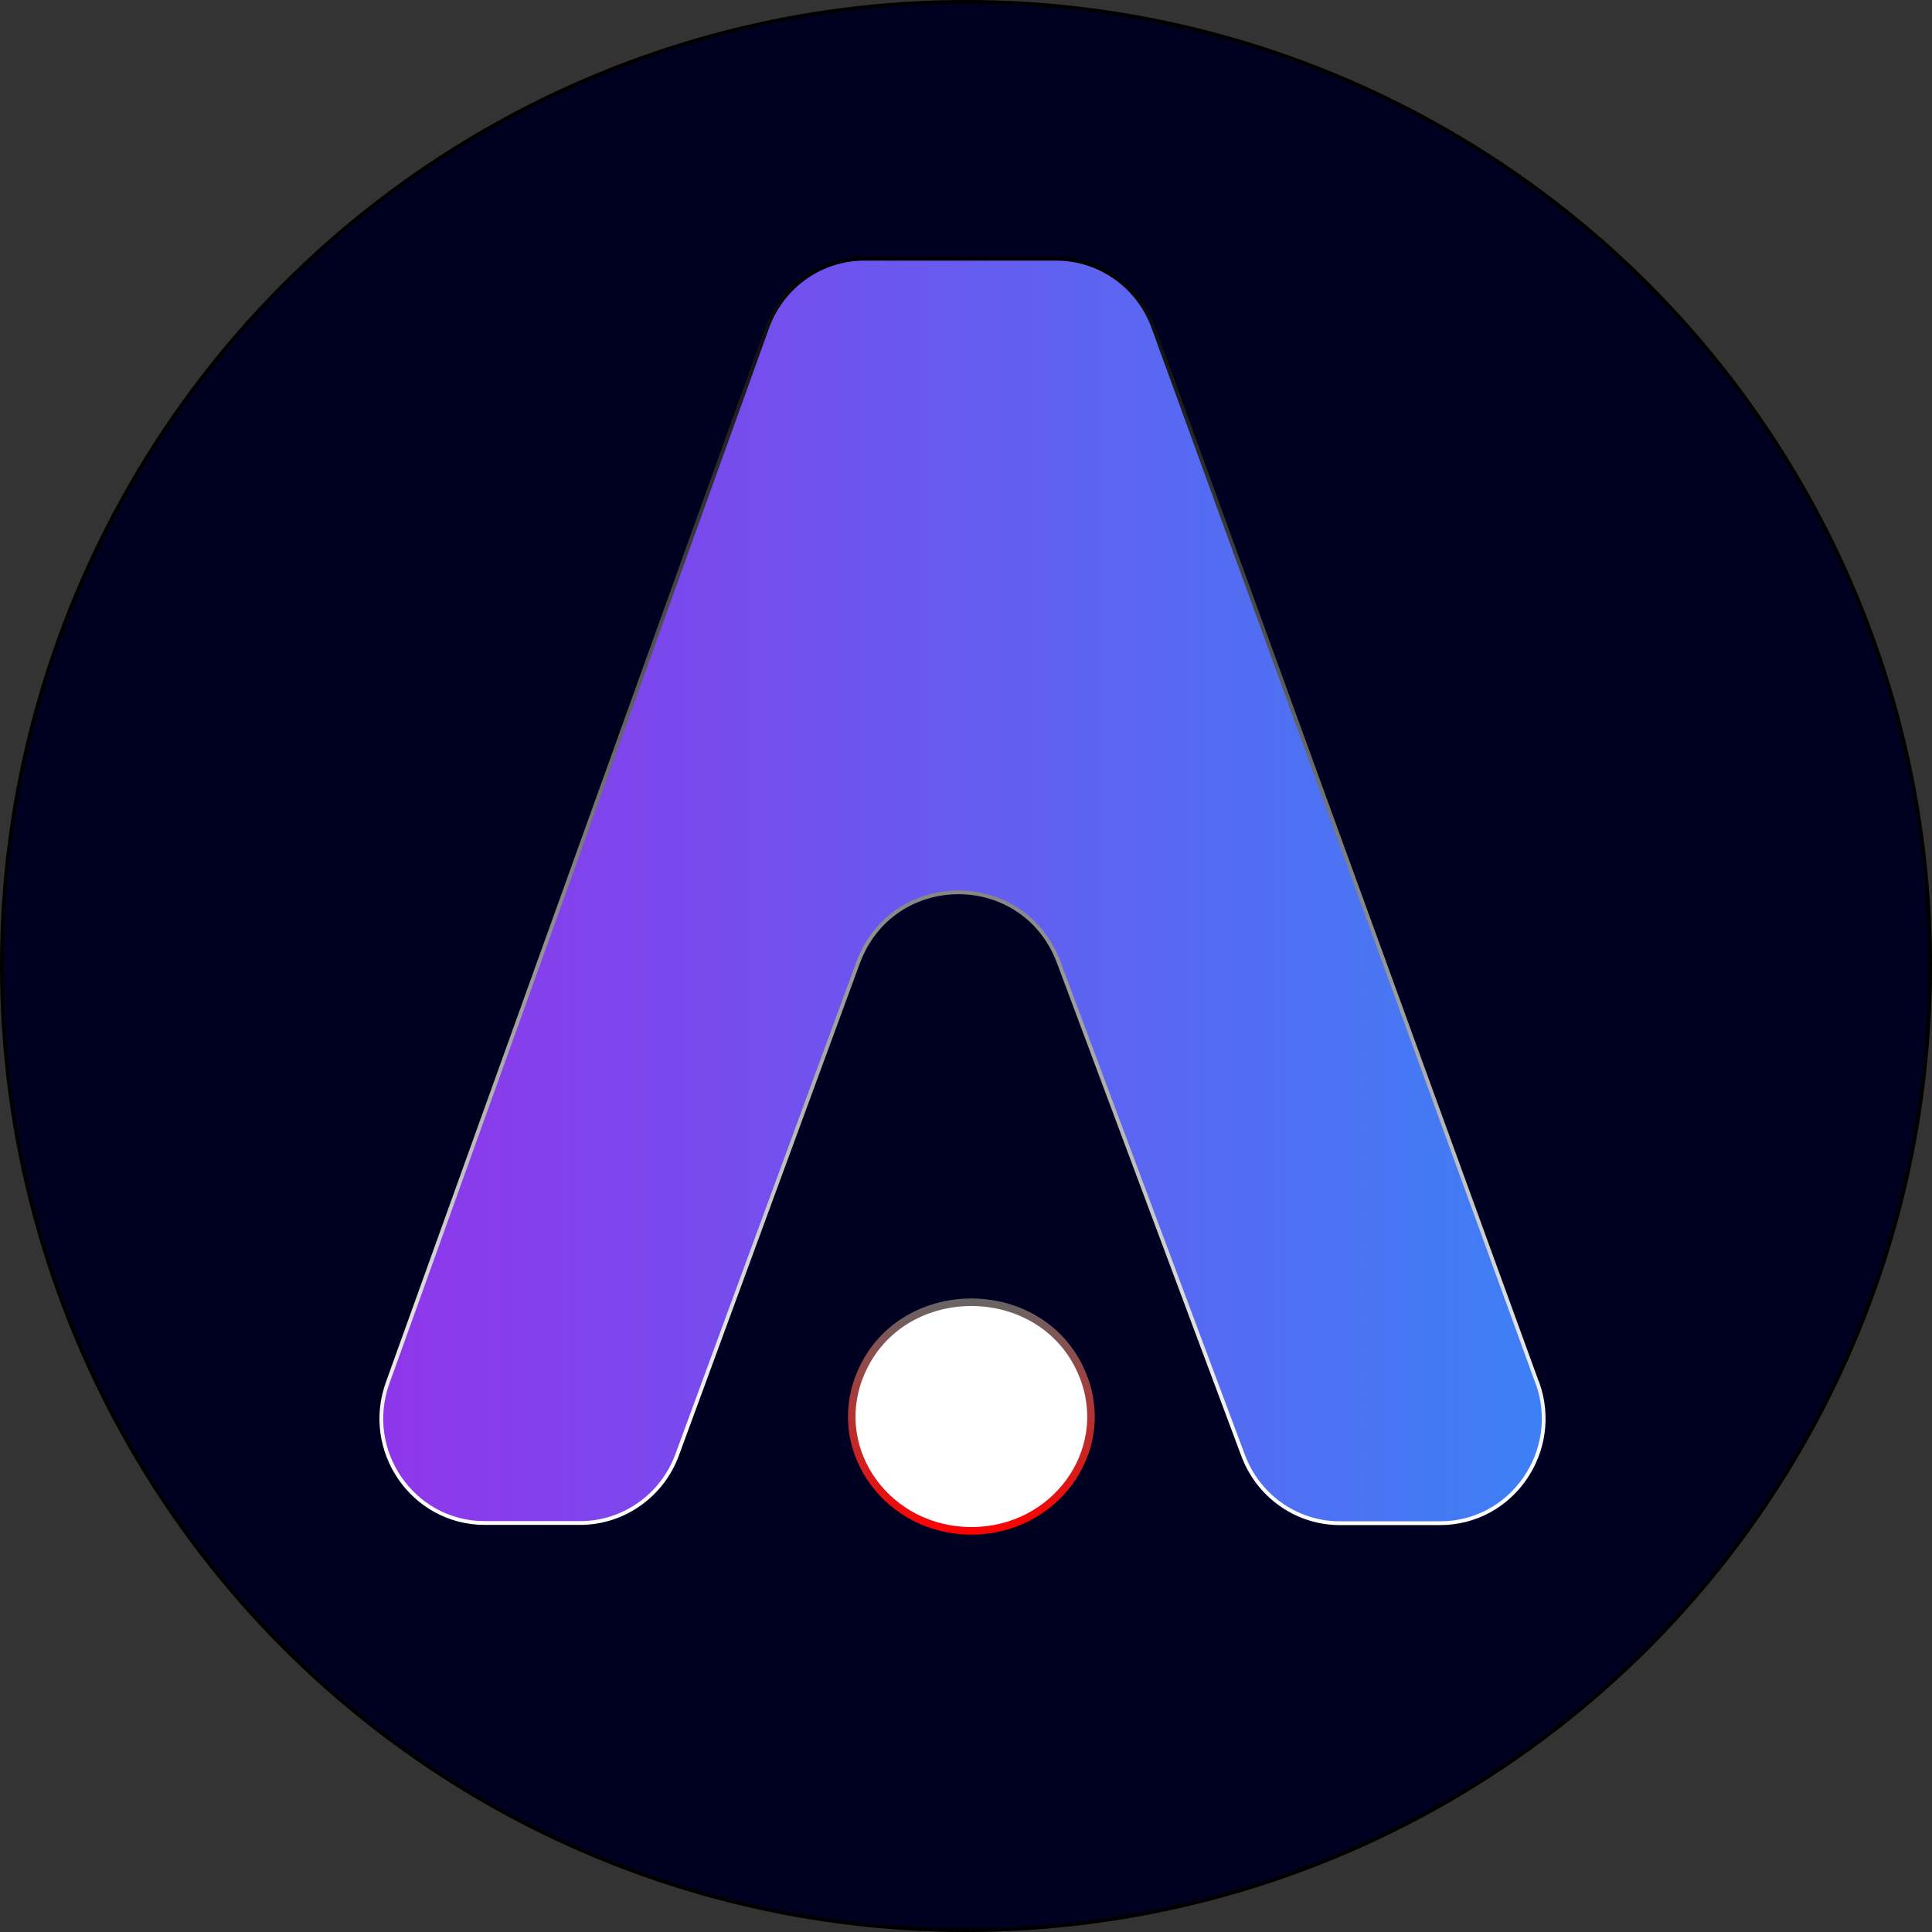 <svg width="512" height="512" viewBox="0 0 512 512" fill="none" xmlns="http://www.w3.org/2000/svg">
<rect x="0" y="0" width="512" height="512" fill="#333333" stroke="none"/>
<circle cx="256" cy="256" r="255.5" fill="#000021" stroke="url(#paint0_linear_48_2)"/>
<path d="M229.301 365.9C238.046 341.546 272.085 341.546 280.83 365.9H280.831C287.346 384.014 274.08 403.094 255.066 403.094C236.051 403.094 222.787 383.967 229.301 365.901V365.9Z" fill="white" stroke="url(#paint1_linear_48_2)"/>
<path d="M229.067 68.569H279.88C291.316 68.569 301.502 75.702 305.551 86.481V86.482L407.271 366.142L407.391 366.471H407.434C413.906 384.536 400.686 403.663 381.647 403.664H355.081C343.868 403.664 333.822 396.749 329.649 386.25L329.455 385.747L280.585 255.062C271.283 230.211 236.525 230.307 227.367 255.207V255.208L179.443 385.559C175.442 396.434 165.163 403.616 153.725 403.616H128.484C109.377 403.616 96.113 384.351 102.813 366.239L102.814 366.234L203.397 86.622C207.4 75.749 217.632 68.569 229.067 68.569Z" fill="url(#paint2_linear_48_2)" stroke="url(#paint3_linear_48_2)"/>
<path d="M227.646 365.075C237.742 338.451 277.103 338.451 287.198 365.075L287.199 365.076C294.688 384.789 279.463 405.685 257.422 405.685C235.382 405.685 220.157 384.737 227.645 365.077L227.646 365.075Z" fill="white" stroke="url(#paint4_linear_48_2)" stroke-width="2"/>
<defs>
<linearGradient id="paint0_linear_48_2" x1="256" y1="0" x2="256" y2="512" gradientUnits="userSpaceOnUse">
<stop/>
<stop offset="0.955"/>
</linearGradient>
<linearGradient id="paint1_linear_48_2" x1="255.066" y1="347.135" x2="255.066" y2="403.593" gradientUnits="userSpaceOnUse">
<stop/>
<stop offset="0.955" stop-color="white"/>
</linearGradient>
<linearGradient id="paint2_linear_48_2" x1="100.553" y1="236.116" x2="409.6" y2="236.116" gradientUnits="userSpaceOnUse">
<stop stop-color="#8F36EA"/>
<stop offset="1" stop-color="#3D80F5"/>
</linearGradient>
<linearGradient id="paint3_linear_48_2" x1="255.076" y1="68.069" x2="255.076" y2="404.164" gradientUnits="userSpaceOnUse">
<stop/>
<stop offset="0.955" stop-color="white"/>
</linearGradient>
<linearGradient id="paint4_linear_48_2" x1="257.422" y1="344.107" x2="257.422" y2="406.685" gradientUnits="userSpaceOnUse">
<stop stop-color="#666666"/>
<stop offset="1" stop-color="#FF0000"/>
</linearGradient>
</defs>
</svg>

